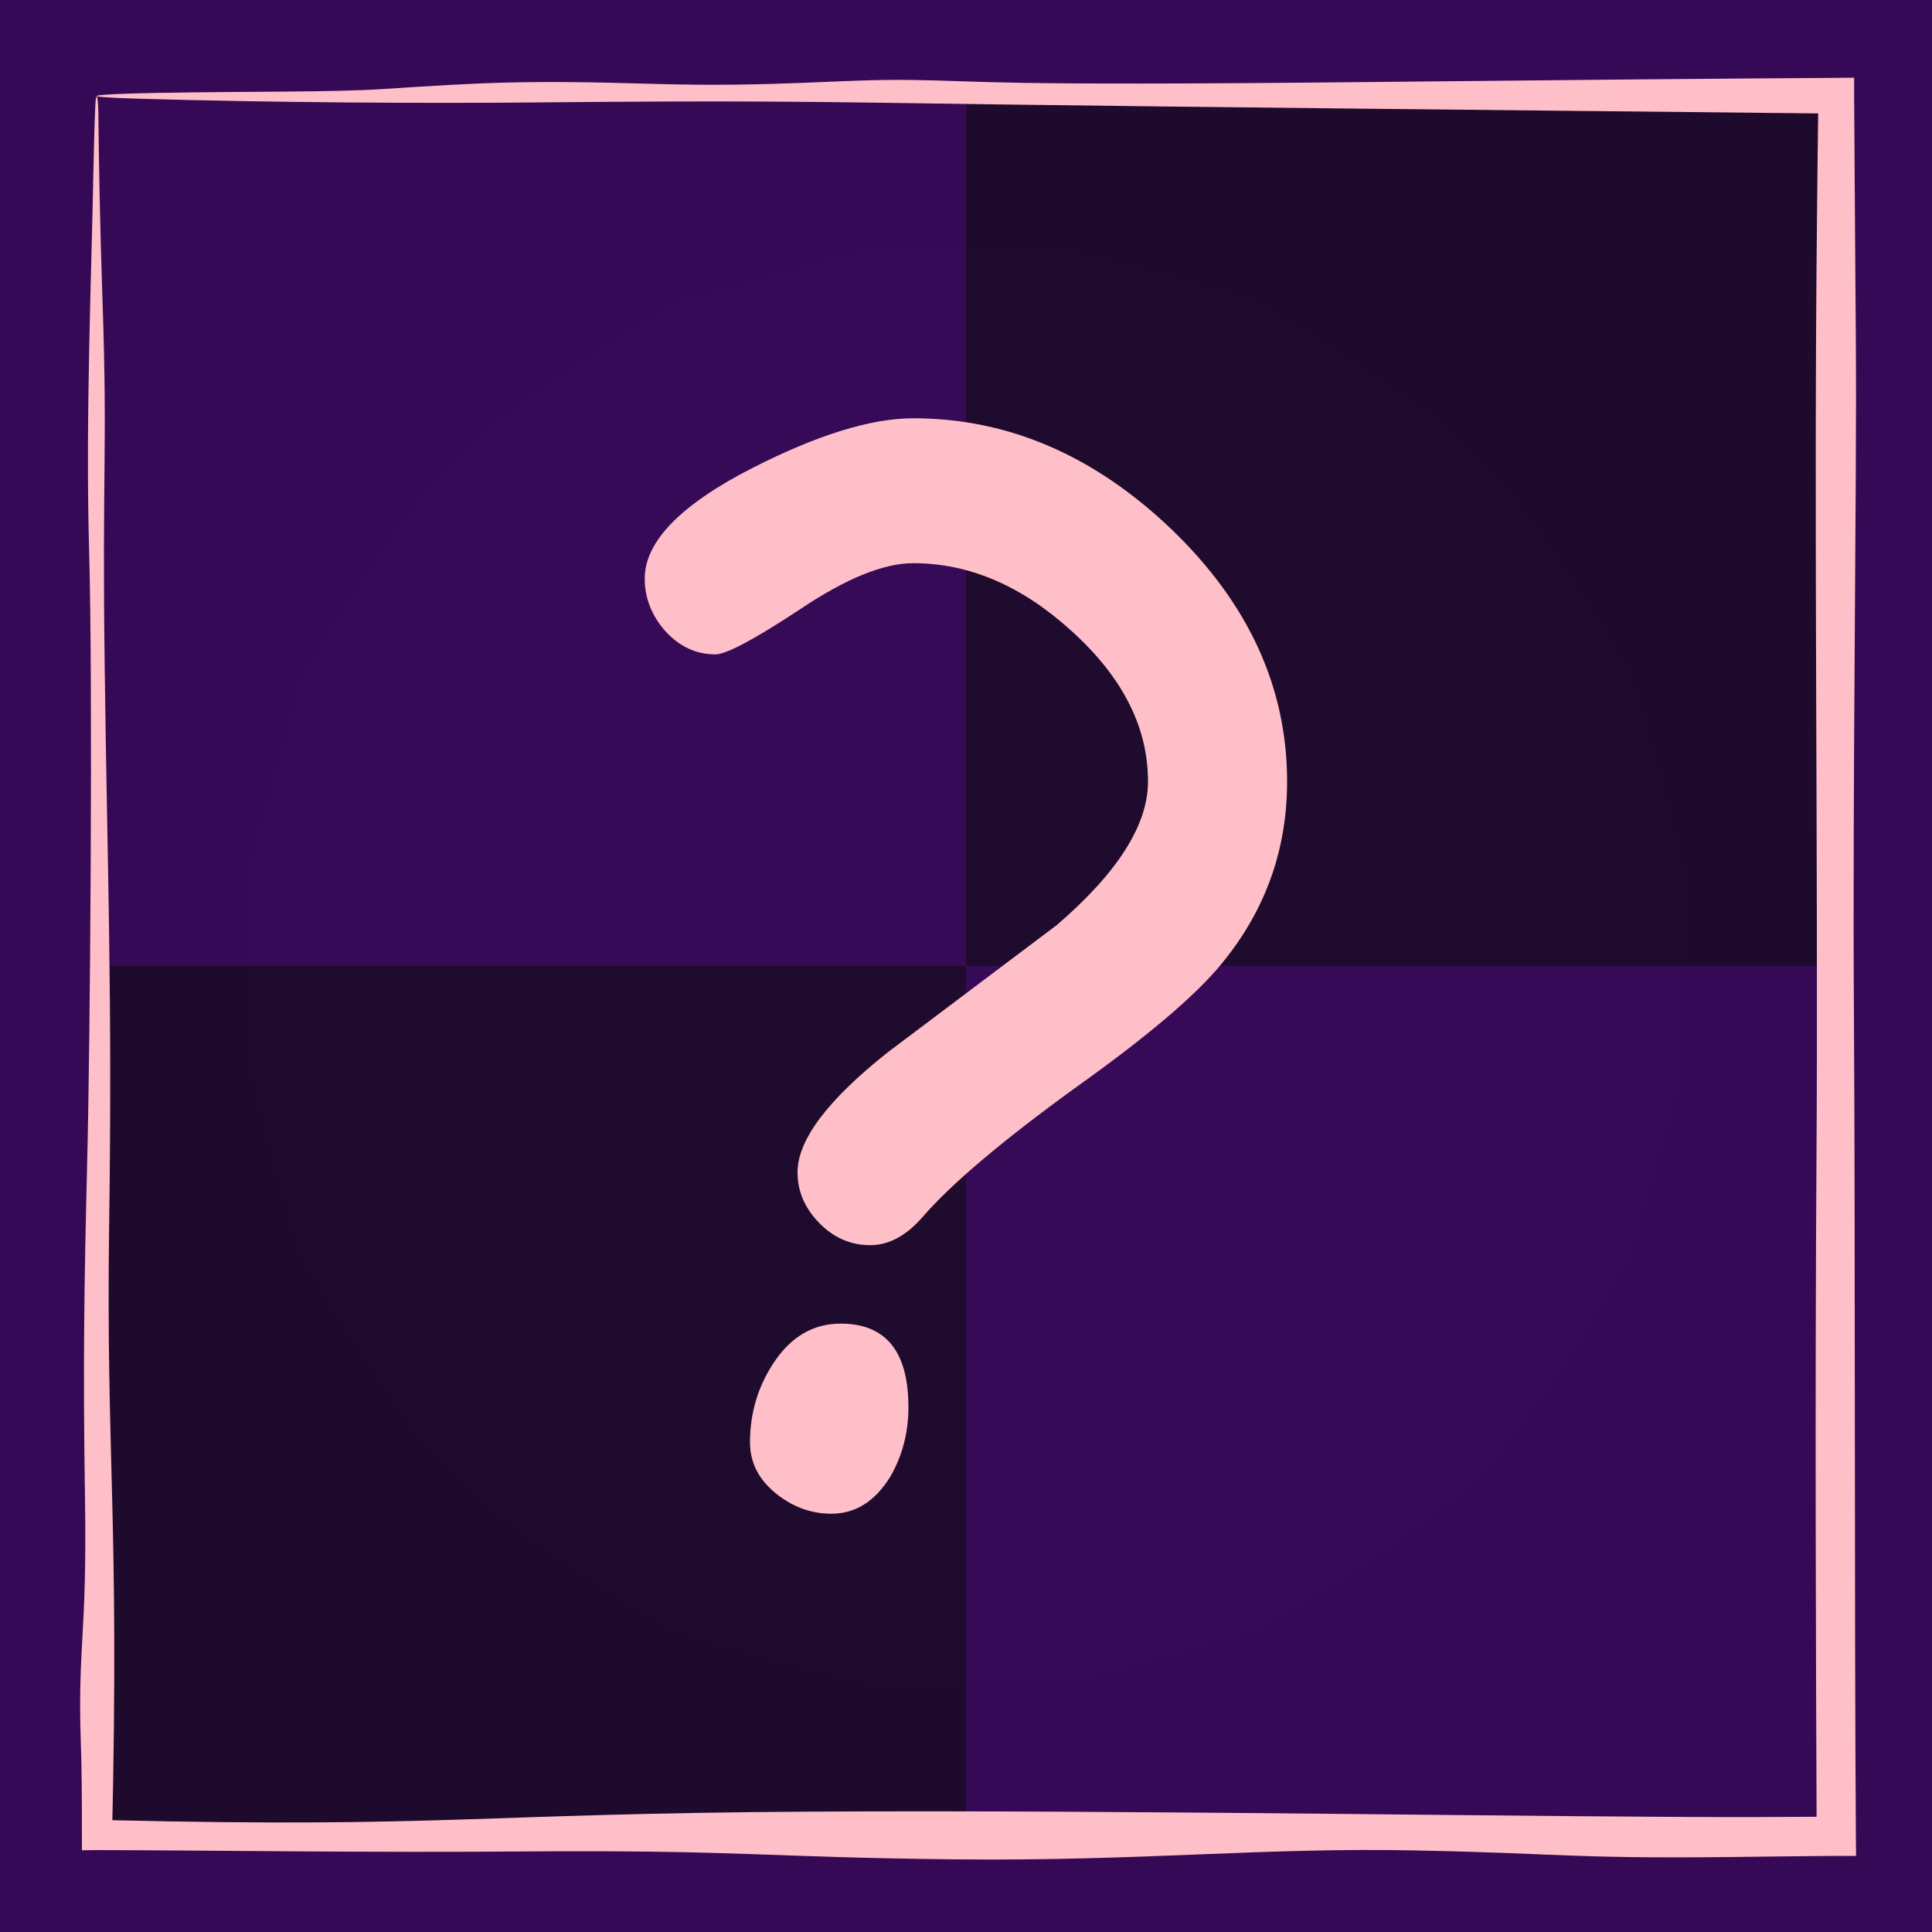 <svg width="10" height="10" viewBox="0 0 10 10" fill="none" xmlns="http://www.w3.org/2000/svg" xmlns:xlink="http://www.w3.org/1999/xlink">
<rect width="10" height="10" fill="#350955"/>
<path d="M5 0.5H9.5V5H5V0.5Z" fill="#1E0A2D"/>
<path d="M0.5 5L5 5L5 9.5H0.5V5Z" fill="#1E0A2D"/>
<path d="M7.335 9.578C6.54 9.561 5.915 9.634 4.946 9.624C3.978 9.614 3.833 9.575 2.724 9.583C1.898 9.59 1.072 9.577 0.5 9.576L0.424 9.577L0.424 9.5C0.424 9.304 0.423 9.137 0.418 9.011C0.402 8.517 0.451 8.465 0.44 7.764C0.429 7.062 0.436 6.637 0.451 6.024C0.467 5.411 0.481 3.526 0.461 2.841C0.442 2.156 0.475 1.375 0.483 0.905C0.486 0.758 0.489 0.643 0.493 0.555C0.494 0.517 0.497 0.5 0.501 0.5C0.501 0.5 0.501 0.5 0.501 0.5C0.504 0.5 0.508 0.527 0.509 0.575C0.511 0.808 0.517 1.157 0.531 1.569C0.557 2.338 0.528 2.422 0.542 3.459C0.555 4.497 0.582 5.121 0.565 6.341C0.548 7.547 0.618 7.835 0.58 9.5L0.5 9.42C0.522 9.42 0.544 9.421 0.566 9.421C2.29 9.462 2.471 9.387 4.189 9.377C5.906 9.367 8.074 9.408 9.109 9.405C9.234 9.404 9.365 9.404 9.5 9.403L9.403 9.5C9.399 8.518 9.394 7.287 9.402 5.997C9.412 4.53 9.387 2.718 9.405 1.098C9.407 0.907 9.409 0.706 9.412 0.5L9.5 0.588C7.955 0.572 6.062 0.553 5.129 0.54C4.071 0.524 3.813 0.521 2.795 0.53C2.209 0.536 1.403 0.531 0.721 0.511C0.379 0.501 0.456 0.488 0.801 0.481C1.306 0.472 1.72 0.478 1.98 0.461C2.5 0.427 2.72 0.414 3.376 0.434C4.032 0.453 4.341 0.408 4.724 0.414C5.106 0.419 5.1 0.445 7.044 0.425C8.087 0.414 8.878 0.407 9.5 0.403L9.597 0.402L9.597 0.5C9.601 1.037 9.603 1.449 9.606 1.79C9.611 2.526 9.588 4.063 9.596 5.263C9.603 6.327 9.598 8.367 9.606 9.5L9.607 9.606L9.5 9.606C9.356 9.607 9.226 9.609 9.115 9.61C8.132 9.624 8.129 9.594 7.335 9.578Z" fill="#FFBFC8"/>
<mask id="mask0_11_86" style="mask-type:alpha" maskUnits="userSpaceOnUse" x="0" y="0" width="10" height="10">
<rect width="10" height="10" fill="url(#paint0_radial_11_86)"/>
</mask>
<g mask="url(#mask0_11_86)">
<rect width="10" height="10" fill="url(#pattern0_11_86)" fill-opacity="0.05" style="mix-blend-mode:color-dodge"/>
</g>
<path d="M4.504 6.445C4.404 6.445 4.316 6.407 4.241 6.331C4.165 6.253 4.128 6.166 4.128 6.068C4.128 5.9 4.284 5.693 4.596 5.446L5.47 4.788C5.785 4.517 5.942 4.27 5.942 4.045C5.942 3.762 5.809 3.502 5.543 3.263C5.287 3.031 5.015 2.915 4.727 2.915C4.574 2.915 4.379 2.994 4.142 3.153C3.906 3.309 3.759 3.387 3.703 3.387C3.603 3.387 3.517 3.347 3.443 3.266C3.373 3.186 3.337 3.095 3.337 2.995C3.337 2.803 3.524 2.611 3.897 2.421C4.231 2.251 4.508 2.165 4.727 2.165C5.218 2.165 5.663 2.357 6.063 2.739C6.462 3.122 6.662 3.558 6.662 4.045C6.662 4.401 6.548 4.717 6.319 4.993C6.182 5.159 5.928 5.373 5.558 5.636C5.185 5.907 4.925 6.127 4.779 6.295C4.693 6.395 4.602 6.445 4.504 6.445ZM4.303 7.835C4.196 7.835 4.098 7.798 4.01 7.725C3.925 7.654 3.882 7.568 3.882 7.465C3.882 7.314 3.923 7.178 4.003 7.056C4.093 6.919 4.209 6.851 4.351 6.851C4.585 6.851 4.702 6.995 4.702 7.283C4.702 7.417 4.67 7.537 4.607 7.645C4.529 7.771 4.427 7.835 4.303 7.835Z" fill="#FFBFC8"/>
<defs>
<radialGradient id="paint0_radial_11_86" cx="0" cy="0" r="1" gradientUnits="userSpaceOnUse" gradientTransform="translate(5 5) rotate(90) scale(5)">
<stop offset="0.5" stop-color="white"/>
<stop offset="1" stop-opacity="0"/>
</radialGradient>
<pattern id="pattern0_11_86" patternUnits="userSpaceOnUse" patternTransform="matrix(0.5 0 0 1 4.875 4.875)" preserveAspectRatio="none" viewBox="0 0 2 4" width="1" height="1">
<use xlink:href="#pattern0_11_86_inner" transform="translate(-2 0)"/>
<g id="pattern0_11_86_inner">
<circle cx="0.5" cy="0.5" r="0.5" fill="#FFBFC8"/>
</g>
<use xlink:href="#pattern0_11_86_inner" transform="translate(-1 2)"/>
<use xlink:href="#pattern0_11_86_inner" transform="translate(1 2)"/>
</pattern></defs>
</svg>
